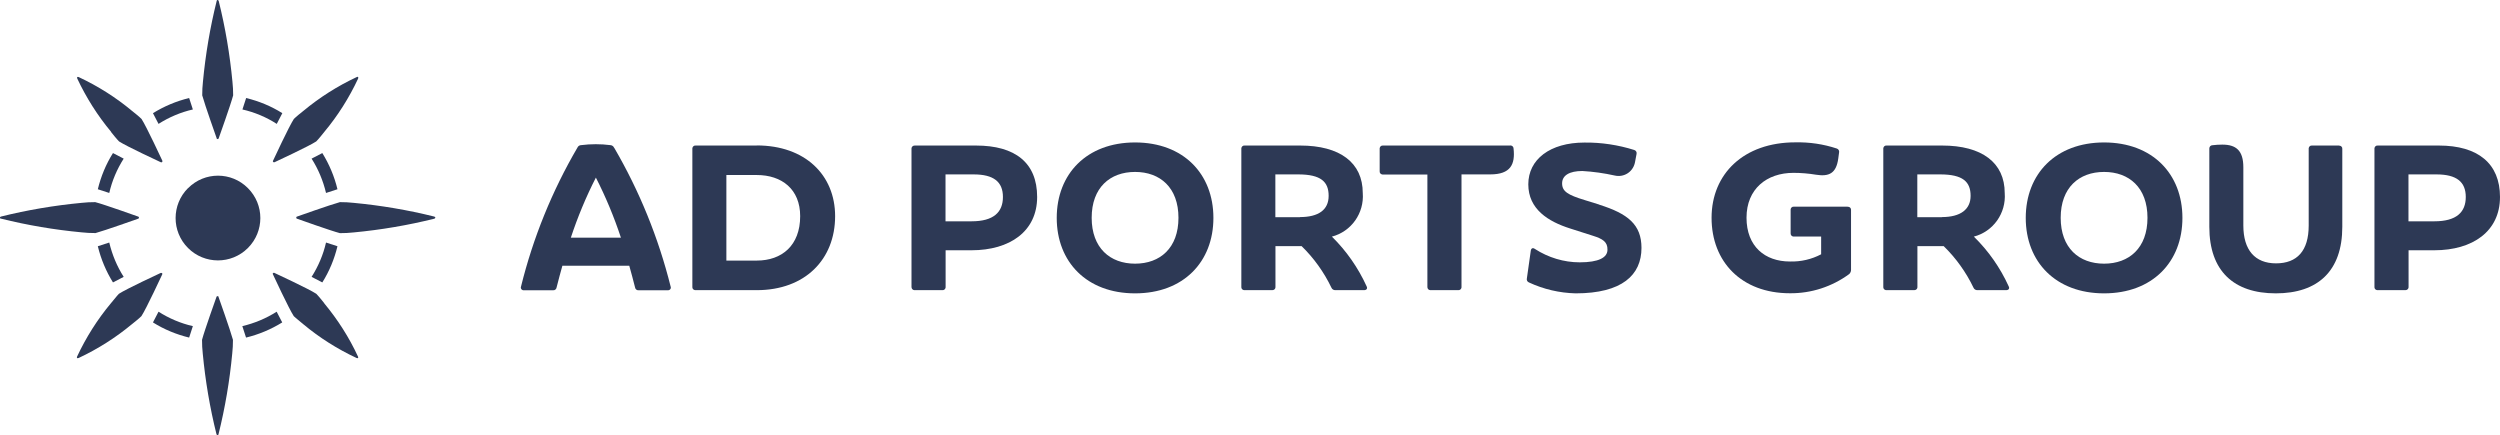 <?xml version="1.0" encoding="UTF-8"?>
<svg id="Layer_1" data-name="Layer 1" xmlns="http://www.w3.org/2000/svg" viewBox="0 0 242.54 42.22">
  <defs>
    <style>
      .cls-1 {
        fill: #2d3955;
      }
    </style>
  </defs>
  <path class="cls-1" d="M21.01,13.41c.01.06.07.09.13.08.04,0,.07-.04.08-.08,0,0,1.17-3.27,1.4-4.16,0-.44-.02-.89-.07-1.33-.25-2.64-.69-5.25-1.33-7.82-.02-.07-.06-.09-.1-.1s-.09.02-.1.1c-.64,2.57-1.08,5.18-1.33,7.82-.05.44-.07.89-.07,1.33.24.89,1.4,4.16,1.4,4.16Z"/>
  <path class="cls-1" d="M18.24,18.25c-1.6,1.6-1.61,4.2,0,5.81,1.6,1.6,4.2,1.61,5.81,0s1.61-4.2,0-5.81h0c-1.6-1.61-4.2-1.61-5.8,0h0Z"/>
  <path class="cls-1" d="M18.71,10.62l-.36-1.11c-1.24.3-2.43.8-3.51,1.47l.54,1.04c1.02-.65,2.15-1.13,3.33-1.4Z"/>
  <path class="cls-1" d="M27.39,10.98c-1.08-.68-2.27-1.17-3.51-1.47l-.36,1.11c1.18.27,2.31.74,3.33,1.4l.54-1.04Z"/>
  <path class="cls-1" d="M14.84,31.28c1.08.68,2.27,1.17,3.51,1.47l.36-1.11c-1.18-.27-2.31-.75-3.33-1.4l-.54,1.04Z"/>
  <path class="cls-1" d="M23.51,31.64l.36,1.11c1.24-.3,2.43-.8,3.51-1.47l-.54-1.04c-1.02.65-2.15,1.12-3.33,1.4Z"/>
  <path class="cls-1" d="M10.96,27.4l1.04-.54c-.65-1.02-1.12-2.15-1.4-3.33l-1.11.36c.3,1.24.8,2.43,1.47,3.51Z"/>
  <path class="cls-1" d="M9.49,18.36l1.11.36c.27-1.18.75-2.31,1.4-3.33l-1.04-.54c-.68,1.08-1.17,2.27-1.47,3.51Z"/>
  <path class="cls-1" d="M32.74,23.89l-1.11-.36c-.27,1.18-.75,2.31-1.4,3.33l1.04.54c.68-1.08,1.17-2.27,1.47-3.51Z"/>
  <path class="cls-1" d="M30.23,15.39c.65,1.02,1.12,2.15,1.4,3.33l1.11-.36c-.3-1.24-.8-2.43-1.47-3.51l-1.04.54Z"/>
  <path class="cls-1" d="M21.21,28.81c-.01-.06-.07-.09-.13-.08-.04,0-.07.04-.08.08,0,0-1.17,3.27-1.4,4.16,0,.44.02.89.07,1.33.25,2.64.69,5.25,1.33,7.82.02.07.06.09.1.1s.09-.02.1-.1c.64-2.57,1.08-5.18,1.33-7.82.05-.44.07-.88.07-1.33-.24-.89-1.4-4.16-1.4-4.16Z"/>
  <path class="cls-1" d="M9.24,22.62c.89-.24,4.16-1.4,4.16-1.4.06-.01.09-.07.08-.13,0-.04-.04-.07-.08-.08,0,0-3.27-1.17-4.16-1.4-.44,0-.89.02-1.33.07-2.64.25-5.25.69-7.82,1.33-.07.02-.09.06-.1.1s.02.09.1.1c2.57.64,5.18,1.08,7.82,1.33.44.05.88.07,1.33.07Z"/>
  <path class="cls-1" d="M42.13,21.01c-2.57-.64-5.18-1.08-7.82-1.33-.44-.05-.88-.07-1.33-.07-.89.24-4.16,1.4-4.16,1.4-.06.01-.09.07-.08.13,0,.04.04.07.08.08,0,0,3.27,1.17,4.16,1.4.44,0,.89-.02,1.33-.07,2.64-.25,5.25-.69,7.82-1.33.07-.02.09-.06.1-.1s-.02-.09-.1-.1Z"/>
  <path class="cls-1" d="M10.77,12.8c.55.7.78.92.78.92.71.47,4.05,2.02,4.05,2.02.04.02.09.02.13-.02.03-.03.04-.09.02-.13,0,0-1.55-3.34-2.02-4.05,0,0-.22-.23-.92-.78-1.57-1.31-3.31-2.41-5.17-3.28-.08-.03-.11-.03-.14,0s-.04.06,0,.15c.87,1.85,1.97,3.59,3.28,5.16Z"/>
  <path class="cls-1" d="M31.46,29.42c-.55-.7-.78-.92-.78-.92-.71-.47-4.05-2.02-4.05-2.02-.05-.03-.11-.02-.15.02-.03.04-.03.09,0,.12,0,0,1.55,3.34,2.02,4.05,0,0,.23.23.92.78,1.57,1.31,3.31,2.41,5.17,3.28.08.03.11.03.14,0s.04-.06,0-.14c-.86-1.86-1.97-3.59-3.28-5.17Z"/>
  <path class="cls-1" d="M15.72,26.5s-.09-.04-.13-.02c0,0-3.34,1.55-4.05,2.02,0,0-.23.23-.78.92-1.31,1.57-2.41,3.31-3.28,5.17-.03.08-.03.11,0,.14s.06.04.15,0c1.86-.87,3.59-1.97,5.17-3.28.7-.55.92-.78.92-.78.47-.71,2.02-4.05,2.02-4.05.02-.04.01-.09-.02-.13Z"/>
  <path class="cls-1" d="M26.5,15.72s.09.04.13.02c0,0,3.34-1.55,4.05-2.02,0,0,.23-.22.78-.92,1.31-1.57,2.41-3.31,3.28-5.17.03-.08.03-.11,0-.15s-.06-.04-.14,0c-1.86.87-3.59,1.97-5.17,3.28-.7.55-.92.78-.92.78-.47.71-2.02,4.05-2.02,4.05-.03.04-.02.1.02.13Z"/>
  <path class="cls-1" d="M59.58,14.34c-.06-.15-.2-.25-.36-.26-.94-.12-1.9-.12-2.84,0-.16,0-.3.1-.36.24-2.46,4.21-4.3,8.74-5.47,13.47-.06.13,0,.29.14.35.05.02.1.03.14.02h2.83c.17.02.32-.11.34-.28,0,0,0,0,0,0,.18-.7.36-1.4.56-2.1h6.49c.2.7.38,1.4.56,2.1.02.17.17.3.34.28h2.83c.14.02.28-.08.3-.22,0-.05,0-.1-.02-.15-1.18-4.72-3.02-9.25-5.47-13.45ZM55.38,23.06c.66-2,1.47-3.95,2.43-5.83.96,1.88,1.77,3.83,2.43,5.83h-4.85Z"/>
  <path class="cls-1" d="M73.42,14.12h-5.93c-.16-.02-.3.1-.32.26,0,.02,0,.04,0,.06v13.39c-.02.16.1.3.26.32.02,0,.04,0,.06,0h5.93c4.69,0,7.6-2.99,7.6-7.18,0-3.99-2.91-6.86-7.6-6.86ZM73.42,25.28h-2.95v-8.3h2.95c2.43,0,4.21,1.38,4.21,3.99,0,2.85-1.78,4.31-4.21,4.31h0Z"/>
  <path class="cls-1" d="M94.68,14.12h-5.93c-.16-.01-.31.11-.32.27,0,.02,0,.04,0,.05v13.39c-.01.16.11.31.27.32.02,0,.04,0,.05,0h2.67c.16.02.3-.1.32-.26,0-.02,0-.04,0-.06v-3.55h2.51c3.73,0,6.37-1.84,6.37-5.17s-2.14-4.99-5.93-4.99ZM94.26,21.47h-2.53v-4.55h2.73c1.94,0,2.84.72,2.84,2.19s-.9,2.36-3.04,2.36Z"/>
  <path class="cls-1" d="M110.12,13.82c-4.69,0-7.6,3.05-7.6,7.32s2.91,7.32,7.6,7.32,7.6-3.05,7.6-7.32-2.91-7.32-7.6-7.32ZM110.12,25.58c-2.42,0-4.21-1.52-4.21-4.45s1.78-4.45,4.21-4.45,4.21,1.52,4.21,4.45-1.78,4.45-4.21,4.45Z"/>
  <path class="cls-1" d="M129.2,22.96c1.9-.49,3.16-2.28,3.01-4.23,0-2.95-2.21-4.61-6.07-4.61h-5.39c-.16-.02-.3.1-.32.26,0,.02,0,.04,0,.06v13.39c-.02.16.1.3.26.32.02,0,.04,0,.06,0h2.67c.16.01.31-.1.32-.27,0-.02,0-.04,0-.05v-3.95h2.54c1.19,1.16,2.17,2.53,2.89,4.03.06.15.22.25.38.24h2.79c.24,0,.36-.16.24-.38-.82-1.8-1.96-3.43-3.36-4.81ZM126.12,21.07h-2.39v-4.15h2.22c2.21,0,2.95.72,2.95,2.08s-.98,2.06-2.79,2.06Z"/>
  <path class="cls-1" d="M146.5,14.12h-12.33c-.16-.02-.3.1-.32.26,0,.02,0,.04,0,.06v2.17c-.02.16.1.3.26.32.02,0,.04,0,.06,0h4.31v10.9c-.01.16.1.31.27.32.02,0,.04,0,.05,0h2.67c.16.02.3-.1.32-.26,0-.02,0-.04,0-.06v-10.91h2.79c1.98,0,2.43-.98,2.26-2.51,0-.17-.14-.3-.31-.3-.01,0-.02,0-.03,0Z"/>
  <path class="cls-1" d="M155.16,19.85l-1.42-.44c-1.64-.5-2.19-.84-2.19-1.62s.72-1.2,1.96-1.2c1.06.06,2.11.21,3.15.44.87.2,1.73-.33,1.94-1.2.01-.05.02-.1.03-.14l.14-.74c.05-.17-.05-.35-.22-.4-1.56-.49-3.19-.74-4.83-.72-3.35,0-5.45,1.64-5.45,4.05s1.92,3.61,4.07,4.29l2.19.7c.96.3,1.44.6,1.42,1.36,0,.76-.86,1.22-2.69,1.22-1.54,0-3.05-.46-4.35-1.3-.2-.14-.36-.08-.4.18l-.38,2.69c-.04.16.05.32.2.38,1.42.66,2.96,1.02,4.53,1.06,4.51,0,6.39-1.78,6.39-4.41,0-2.26-1.32-3.32-4.09-4.19Z"/>
  <path class="cls-1" d="M179.27,20.05h-5.23c-.16-.02-.31.1-.32.27,0,.02,0,.04,0,.05v2.26c-.01.16.1.31.27.32.02,0,.04,0,.05,0h2.64v1.72c-.93.49-1.97.73-3.03.7-2.42,0-4.21-1.46-4.21-4.25s1.96-4.35,4.55-4.35c.73,0,1.46.06,2.19.18,1.26.2,1.96-.12,2.16-1.56l.08-.6c.04-.16-.06-.33-.22-.38-1.3-.43-2.66-.63-4.03-.6-4.99,0-8.12,3.05-8.12,7.32s2.91,7.32,7.6,7.32c2.07.02,4.09-.64,5.75-1.86.11-.1.18-.25.18-.4v-5.81c.02-.16-.1-.3-.26-.32-.02,0-.04,0-.07,0Z"/>
  <path class="cls-1" d="M191.48,22.96c1.9-.49,3.16-2.28,3.01-4.23,0-2.95-2.21-4.61-6.07-4.61h-5.39c-.16-.02-.3.1-.32.26,0,.02,0,.04,0,.06v13.39c-.02.16.1.3.26.32.02,0,.04,0,.06,0h2.67c.16.01.31-.1.32-.27,0-.02,0-.04,0-.05v-3.95h2.55c1.19,1.16,2.17,2.53,2.89,4.03.06.15.22.25.38.24h2.79c.24,0,.36-.16.24-.38-.82-1.8-1.96-3.43-3.37-4.81ZM188.4,21.07h-2.39v-4.15h2.22c2.21,0,2.95.72,2.95,2.08,0,1.32-.98,2.06-2.79,2.06Z"/>
  <path class="cls-1" d="M204.13,13.82c-4.69,0-7.6,3.05-7.6,7.32s2.91,7.32,7.6,7.32,7.6-3.05,7.6-7.32-2.91-7.32-7.6-7.32ZM204.13,25.58c-2.43,0-4.21-1.52-4.21-4.45s1.78-4.45,4.21-4.45,4.21,1.52,4.21,4.45-1.78,4.45-4.21,4.45Z"/>
  <path class="cls-1" d="M226.92,14.12h-2.62c-.16-.02-.3.1-.32.26,0,.02,0,.04,0,.06v7.44c0,2.45-1.12,3.67-3.17,3.67s-3.17-1.3-3.17-3.67v-5.65c0-1.62-.7-2.2-2.04-2.2-.32,0-.64.02-.96.06-.17,0-.3.14-.3.31,0,.01,0,.02,0,.03v7.58c0,4.29,2.38,6.45,6.45,6.45s6.45-2.16,6.45-6.45v-7.56c.02-.16-.1-.3-.26-.32-.02,0-.04,0-.06,0Z"/>
  <path class="cls-1" d="M236.61,14.12h-5.93c-.16-.02-.3.1-.32.26,0,.02,0,.04,0,.06v13.39c-.02.16.1.3.26.32.02,0,.04,0,.06,0h2.67c.16.01.31-.11.32-.27,0-.02,0-.04,0-.05v-3.55h2.5c3.73,0,6.37-1.84,6.37-5.17,0-3.25-2.14-4.99-5.93-4.99ZM236.19,21.47h-2.53v-4.55h2.72c1.94,0,2.84.72,2.84,2.19s-.9,2.36-3.04,2.36Z"/>
</svg>